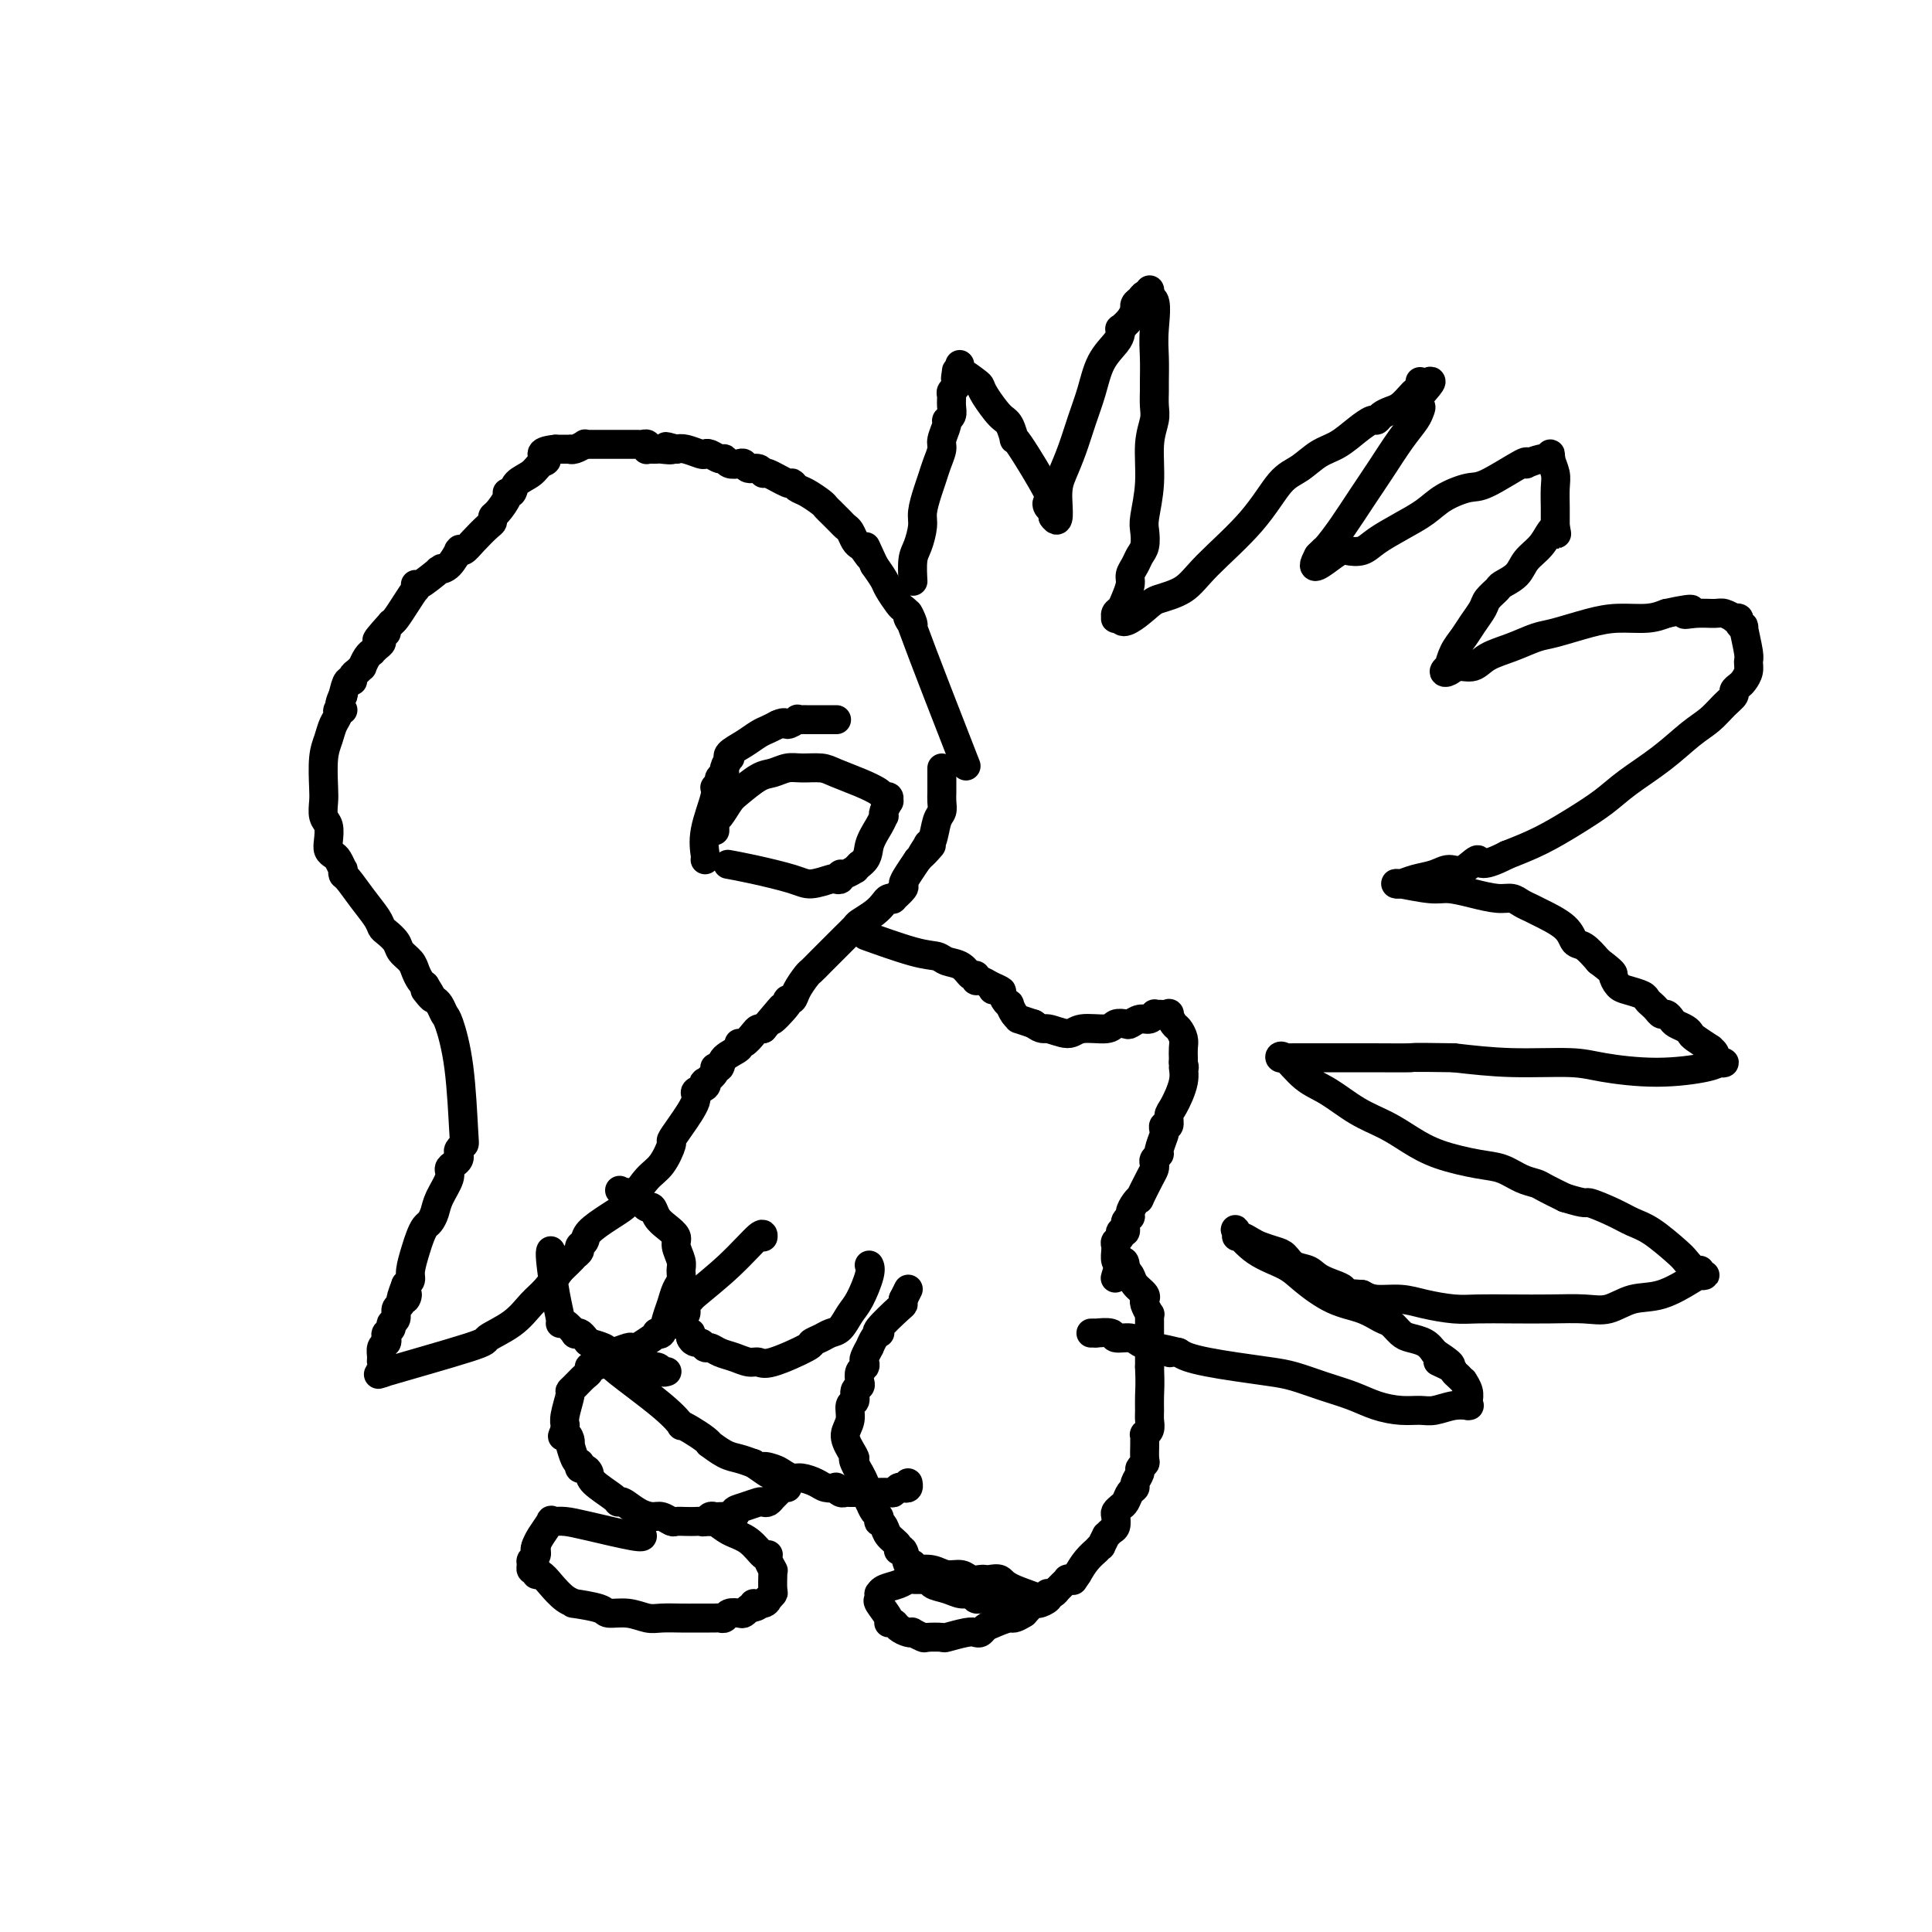 <svg viewBox='0 0 400 400' version='1.1' xmlns='http://www.w3.org/2000/svg' xmlns:xlink='http://www.w3.org/1999/xlink'><g fill='none' stroke='#000000' stroke-width='6' stroke-linecap='round' stroke-linejoin='round'><path d='M199,156c0.082,0.210 0.164,0.419 0,0c-0.164,-0.419 -0.574,-1.468 0,0c0.574,1.468 2.130,5.452 0,0c-2.130,-5.452 -7.947,-20.340 -10,-26c-2.053,-5.660 -0.342,-2.092 0,-1c0.342,1.092 -0.686,-0.292 -1,-1c-0.314,-0.708 0.085,-0.741 0,-1c-0.085,-0.259 -0.655,-0.743 -1,-1c-0.345,-0.257 -0.463,-0.285 -1,-1c-0.537,-0.715 -1.491,-2.116 -2,-3c-0.509,-0.884 -0.574,-1.253 -1,-2c-0.426,-0.747 -1.213,-1.874 -2,-3'/><path d='M181,117c-2.963,-6.440 -1.371,-3.039 -1,-2c0.371,1.039 -0.478,-0.285 -1,-1c-0.522,-0.715 -0.717,-0.821 -1,-1c-0.283,-0.179 -0.653,-0.429 -1,-1c-0.347,-0.571 -0.670,-1.462 -1,-2c-0.330,-0.538 -0.666,-0.722 -1,-1c-0.334,-0.278 -0.665,-0.651 -1,-1c-0.335,-0.349 -0.674,-0.675 -1,-1c-0.326,-0.325 -0.640,-0.650 -1,-1c-0.360,-0.350 -0.766,-0.725 -1,-1c-0.234,-0.275 -0.297,-0.450 -1,-1c-0.703,-0.550 -2.045,-1.476 -3,-2c-0.955,-0.524 -1.523,-0.647 -2,-1c-0.477,-0.353 -0.862,-0.936 -1,-1c-0.138,-0.064 -0.030,0.390 -1,0c-0.970,-0.390 -3.020,-1.625 -4,-2c-0.980,-0.375 -0.892,0.109 -1,0c-0.108,-0.109 -0.414,-0.813 -1,-1c-0.586,-0.187 -1.453,0.142 -2,0c-0.547,-0.142 -0.776,-0.755 -1,-1c-0.224,-0.245 -0.445,-0.122 -1,0c-0.555,0.122 -1.445,0.243 -2,0c-0.555,-0.243 -0.777,-0.849 -1,-1c-0.223,-0.151 -0.448,0.152 -1,0c-0.552,-0.152 -1.433,-0.759 -2,-1c-0.567,-0.241 -0.822,-0.116 -1,0c-0.178,0.116 -0.279,0.224 -1,0c-0.721,-0.224 -2.063,-0.778 -3,-1c-0.937,-0.222 -1.468,-0.111 -2,0'/><path d='M140,93c-3.830,-1.083 -1.403,-0.290 -1,0c0.403,0.290 -1.216,0.077 -2,0c-0.784,-0.077 -0.732,-0.020 -1,0c-0.268,0.020 -0.856,0.002 -1,0c-0.144,-0.002 0.154,0.014 0,0c-0.154,-0.014 -0.762,-0.056 -1,0c-0.238,0.056 -0.108,0.211 0,0c0.108,-0.211 0.194,-0.789 0,-1c-0.194,-0.211 -0.669,-0.057 -1,0c-0.331,0.057 -0.517,0.015 -1,0c-0.483,-0.015 -1.263,-0.004 -2,0c-0.737,0.004 -1.429,0.001 -2,0c-0.571,-0.001 -1.019,-0.000 -1,0c0.019,0.000 0.504,-0.001 0,0c-0.504,0.001 -1.998,0.004 -3,0c-1.002,-0.004 -1.513,-0.015 -2,0c-0.487,0.015 -0.952,0.057 -1,0c-0.048,-0.057 0.320,-0.211 0,0c-0.320,0.211 -1.329,0.789 -2,1c-0.671,0.211 -1.003,0.057 -1,0c0.003,-0.057 0.341,-0.015 0,0c-0.341,0.015 -1.359,0.004 -2,0c-0.641,-0.004 -0.903,-0.001 -1,0c-0.097,0.001 -0.028,0.000 0,0c0.028,-0.000 0.014,-0.000 0,0'/><path d='M115,93c-4.280,0.418 -2.480,1.465 -2,2c0.480,0.535 -0.359,0.560 -1,1c-0.641,0.440 -1.084,1.296 -2,2c-0.916,0.704 -2.304,1.257 -3,2c-0.696,0.743 -0.698,1.676 -1,2c-0.302,0.324 -0.904,0.038 -1,0c-0.096,-0.038 0.313,0.173 0,1c-0.313,0.827 -1.347,2.269 -2,3c-0.653,0.731 -0.924,0.750 -1,1c-0.076,0.250 0.043,0.732 0,1c-0.043,0.268 -0.246,0.321 -1,1c-0.754,0.679 -2.057,1.983 -3,3c-0.943,1.017 -1.526,1.747 -2,2c-0.474,0.253 -0.838,0.029 -1,0c-0.162,-0.029 -0.121,0.137 0,0c0.121,-0.137 0.323,-0.576 0,0c-0.323,0.576 -1.173,2.166 -2,3c-0.827,0.834 -1.633,0.912 -2,1c-0.367,0.088 -0.295,0.186 0,0c0.295,-0.186 0.813,-0.655 0,0c-0.813,0.655 -2.956,2.433 -4,3c-1.044,0.567 -0.990,-0.076 -1,0c-0.010,0.076 -0.083,0.871 0,1c0.083,0.129 0.321,-0.409 0,0c-0.321,0.409 -1.202,1.764 -2,3c-0.798,1.236 -1.514,2.353 -2,3c-0.486,0.647 -0.743,0.823 -1,1'/><path d='M81,129c-5.422,5.975 -1.979,2.911 -1,2c0.979,-0.911 -0.508,0.330 -1,1c-0.492,0.670 0.009,0.770 0,1c-0.009,0.230 -0.528,0.591 -1,1c-0.472,0.409 -0.896,0.865 -1,1c-0.104,0.135 0.113,-0.052 0,0c-0.113,0.052 -0.556,0.342 -1,1c-0.444,0.658 -0.889,1.683 -1,2c-0.111,0.317 0.111,-0.075 0,0c-0.111,0.075 -0.555,0.617 -1,1c-0.445,0.383 -0.893,0.608 -1,1c-0.107,0.392 0.125,0.952 0,1c-0.125,0.048 -0.607,-0.415 -1,0c-0.393,0.415 -0.696,1.707 -1,3'/><path d='M71,144c-1.483,3.010 -0.190,3.036 0,3c0.190,-0.036 -0.723,-0.133 -1,0c-0.277,0.133 0.083,0.497 0,1c-0.083,0.503 -0.611,1.145 -1,2c-0.389,0.855 -0.641,1.924 -1,3c-0.359,1.076 -0.824,2.160 -1,4c-0.176,1.840 -0.061,4.436 0,6c0.061,1.564 0.068,2.096 0,3c-0.068,0.904 -0.211,2.179 0,3c0.211,0.821 0.777,1.188 1,2c0.223,0.812 0.102,2.068 0,3c-0.102,0.932 -0.185,1.541 0,2c0.185,0.459 0.638,0.768 1,1c0.362,0.232 0.634,0.389 1,1c0.366,0.611 0.824,1.678 1,2c0.176,0.322 0.068,-0.100 0,0c-0.068,0.100 -0.096,0.724 0,1c0.096,0.276 0.315,0.206 1,1c0.685,0.794 1.837,2.453 3,4c1.163,1.547 2.338,2.981 3,4c0.662,1.019 0.811,1.624 1,2c0.189,0.376 0.418,0.523 1,1c0.582,0.477 1.518,1.283 2,2c0.482,0.717 0.510,1.344 1,2c0.490,0.656 1.441,1.341 2,2c0.559,0.659 0.728,1.293 1,2c0.272,0.707 0.649,1.488 1,2c0.351,0.512 0.675,0.756 1,1'/><path d='M88,204c3.046,4.821 0.662,1.873 0,1c-0.662,-0.873 0.399,0.328 1,1c0.601,0.672 0.742,0.814 1,1c0.258,0.186 0.633,0.414 1,1c0.367,0.586 0.726,1.529 1,2c0.274,0.471 0.462,0.469 1,2c0.538,1.531 1.426,4.595 2,9c0.574,4.405 0.834,10.150 1,13c0.166,2.850 0.238,2.805 0,3c-0.238,0.195 -0.786,0.629 -1,1c-0.214,0.371 -0.094,0.678 0,1c0.094,0.322 0.162,0.659 0,1c-0.162,0.341 -0.554,0.685 -1,1c-0.446,0.315 -0.946,0.599 -1,1c-0.054,0.401 0.336,0.919 0,2c-0.336,1.081 -1.400,2.726 -2,4c-0.600,1.274 -0.738,2.177 -1,3c-0.262,0.823 -0.649,1.565 -1,2c-0.351,0.435 -0.668,0.565 -1,1c-0.332,0.435 -0.680,1.177 -1,2c-0.320,0.823 -0.612,1.726 -1,3c-0.388,1.274 -0.874,2.920 -1,4c-0.126,1.080 0.107,1.594 0,2c-0.107,0.406 -0.553,0.703 -1,1'/><path d='M84,266c-1.874,4.875 -0.559,2.562 0,2c0.559,-0.562 0.361,0.627 0,1c-0.361,0.373 -0.885,-0.069 -1,0c-0.115,0.069 0.181,0.648 0,1c-0.181,0.352 -0.837,0.475 -1,1c-0.163,0.525 0.166,1.450 0,2c-0.166,0.550 -0.828,0.725 -1,1c-0.172,0.275 0.146,0.650 0,1c-0.146,0.350 -0.757,0.675 -1,1c-0.243,0.325 -0.118,0.650 0,1c0.118,0.350 0.230,0.724 0,1c-0.230,0.276 -0.803,0.455 -1,1c-0.197,0.545 -0.016,1.457 0,2c0.016,0.543 -0.131,0.716 0,1c0.131,0.284 0.539,0.677 1,1c0.461,0.323 0.976,0.576 0,1c-0.976,0.424 -3.444,1.019 0,0c3.444,-1.019 12.798,-3.650 17,-5c4.202,-1.350 3.250,-1.417 4,-2c0.750,-0.583 3.201,-1.682 5,-3c1.799,-1.318 2.946,-2.855 4,-4c1.054,-1.145 2.015,-1.899 3,-3c0.985,-1.101 1.992,-2.551 3,-4'/><path d='M116,263c2.935,-2.798 2.773,-2.793 3,-3c0.227,-0.207 0.844,-0.625 1,-1c0.156,-0.375 -0.148,-0.706 0,-1c0.148,-0.294 0.747,-0.552 1,-1c0.253,-0.448 0.158,-1.087 1,-2c0.842,-0.913 2.619,-2.101 4,-3c1.381,-0.899 2.365,-1.508 3,-2c0.635,-0.492 0.922,-0.868 1,-1c0.078,-0.132 -0.052,-0.022 0,0c0.052,0.022 0.286,-0.045 1,-1c0.714,-0.955 1.909,-2.799 3,-4c1.091,-1.201 2.080,-1.761 3,-3c0.920,-1.239 1.772,-3.158 2,-4c0.228,-0.842 -0.166,-0.606 0,-1c0.166,-0.394 0.893,-1.416 2,-3c1.107,-1.584 2.596,-3.729 3,-5c0.404,-1.271 -0.276,-1.667 0,-2c0.276,-0.333 1.509,-0.601 2,-1c0.491,-0.399 0.240,-0.928 0,-1c-0.240,-0.072 -0.470,0.315 0,0c0.470,-0.315 1.640,-1.331 2,-2c0.360,-0.669 -0.090,-0.993 0,-1c0.090,-0.007 0.720,0.301 1,0c0.280,-0.301 0.211,-1.212 1,-2c0.789,-0.788 2.435,-1.455 3,-2c0.565,-0.545 0.049,-0.969 0,-1c-0.049,-0.031 0.368,0.332 1,0c0.632,-0.332 1.478,-1.359 2,-2c0.522,-0.641 0.721,-0.898 1,-1c0.279,-0.102 0.640,-0.051 1,0'/><path d='M158,213c6.765,-8.024 2.676,-3.083 2,-2c-0.676,1.083 2.060,-1.692 3,-3c0.940,-1.308 0.083,-1.148 0,-1c-0.083,0.148 0.610,0.284 1,0c0.390,-0.284 0.479,-0.986 1,-2c0.521,-1.014 1.474,-2.338 2,-3c0.526,-0.662 0.624,-0.660 1,-1c0.376,-0.340 1.031,-1.021 2,-2c0.969,-0.979 2.253,-2.255 3,-3c0.747,-0.745 0.958,-0.958 1,-1c0.042,-0.042 -0.084,0.088 0,0c0.084,-0.088 0.380,-0.394 1,-1c0.620,-0.606 1.566,-1.511 2,-2c0.434,-0.489 0.355,-0.562 1,-1c0.645,-0.438 2.013,-1.240 3,-2c0.987,-0.760 1.593,-1.479 2,-2c0.407,-0.521 0.616,-0.846 1,-1c0.384,-0.154 0.942,-0.137 1,0c0.058,0.137 -0.385,0.396 0,0c0.385,-0.396 1.598,-1.446 2,-2c0.402,-0.554 -0.007,-0.611 0,-1c0.007,-0.389 0.431,-1.111 1,-2c0.569,-0.889 1.285,-1.944 2,-3'/><path d='M190,178c5.113,-5.519 1.895,-1.818 1,-1c-0.895,0.818 0.535,-1.247 1,-2c0.465,-0.753 -0.033,-0.194 0,0c0.033,0.194 0.597,0.022 1,-1c0.403,-1.022 0.644,-2.893 1,-4c0.356,-1.107 0.827,-1.448 1,-2c0.173,-0.552 0.046,-1.315 0,-2c-0.046,-0.685 -0.012,-1.293 0,-2c0.012,-0.707 0.003,-1.514 0,-2c-0.003,-0.486 -0.001,-0.652 0,-1c0.001,-0.348 0.000,-0.877 0,-1c-0.000,-0.123 -0.000,0.159 0,0c0.000,-0.159 0.000,-0.760 0,-1c-0.000,-0.240 -0.000,-0.120 0,0'/><path d='M146,178c-0.000,0.000 -0.000,0.000 0,0c0.000,-0.000 0.000,-0.000 0,0c-0.000,0.000 -0.000,0.000 0,0c0.000,-0.000 0.000,-0.000 0,0c-0.000,0.000 -0.000,0.000 0,0c0.000,-0.000 0.000,-0.000 0,0c-0.000,0.000 -0.000,0.000 0,0c0.000,-0.000 0.000,-0.000 0,0c-0.000,0.000 -0.000,0.000 0,0c0.000,-0.000 0.001,-0.001 0,0c-0.001,0.001 -0.002,0.002 0,0c0.002,-0.002 0.008,-0.007 0,0c-0.008,0.007 -0.031,0.026 0,0c0.031,-0.026 0.117,-0.098 0,-1c-0.117,-0.902 -0.438,-2.633 0,-5c0.438,-2.367 1.634,-5.369 2,-7c0.366,-1.631 -0.099,-1.890 0,-2c0.099,-0.110 0.763,-0.071 1,0c0.237,0.071 0.049,0.175 0,0c-0.049,-0.175 0.043,-0.629 0,-1c-0.043,-0.371 -0.221,-0.659 0,-1c0.221,-0.341 0.842,-0.735 1,-1c0.158,-0.265 -0.145,-0.403 0,-1c0.145,-0.597 0.738,-1.655 1,-2c0.262,-0.345 0.191,0.024 0,0c-0.191,-0.024 -0.504,-0.440 0,-1c0.504,-0.560 1.826,-1.263 3,-2c1.174,-0.737 2.201,-1.506 3,-2c0.799,-0.494 1.371,-0.713 2,-1c0.629,-0.287 1.314,-0.644 2,-1'/><path d='M161,150c1.875,-0.868 1.563,-0.036 2,0c0.437,0.036 1.623,-0.722 2,-1c0.377,-0.278 -0.054,-0.074 0,0c0.054,0.074 0.592,0.020 1,0c0.408,-0.020 0.685,-0.005 1,0c0.315,0.005 0.666,0.001 1,0c0.334,-0.001 0.650,-0.000 1,0c0.350,0.000 0.733,0.000 1,0c0.267,-0.000 0.418,-0.000 1,0c0.582,0.000 1.595,0.000 2,0c0.405,-0.000 0.203,-0.000 0,0'/><path d='M151,179c0.000,0.000 0.000,0.000 0,0c-0.000,-0.000 -0.000,-0.000 0,0c0.000,0.000 0.000,0.000 0,0c-0.000,-0.000 -0.000,-0.000 0,0c0.000,0.000 0.000,0.000 0,0c-0.000,-0.000 -0.000,-0.000 0,0c0.000,0.000 0.001,0.000 0,0c-0.001,-0.000 -0.003,-0.001 0,0c0.003,0.001 0.012,0.002 0,0c-0.012,-0.002 -0.047,-0.008 0,0c0.047,0.008 0.174,0.031 0,0c-0.174,-0.031 -0.649,-0.117 0,0c0.649,0.117 2.422,0.438 5,1c2.578,0.562 5.963,1.367 8,2c2.037,0.633 2.727,1.094 4,1c1.273,-0.094 3.127,-0.742 4,-1c0.873,-0.258 0.763,-0.126 1,0c0.237,0.126 0.819,0.245 1,0c0.181,-0.245 -0.040,-0.853 0,-1c0.040,-0.147 0.341,0.167 1,0c0.659,-0.167 1.678,-0.814 2,-1c0.322,-0.186 -0.051,0.090 0,0c0.051,-0.090 0.525,-0.545 1,-1'/><path d='M178,179c1.895,-1.315 1.631,-2.603 2,-4c0.369,-1.397 1.371,-2.904 2,-4c0.629,-1.096 0.886,-1.781 1,-2c0.114,-0.219 0.084,0.028 0,0c-0.084,-0.028 -0.222,-0.333 0,-1c0.222,-0.667 0.805,-1.698 1,-2c0.195,-0.302 0.003,0.123 0,0c-0.003,-0.123 0.182,-0.796 0,-1c-0.182,-0.204 -0.732,0.061 -1,0c-0.268,-0.061 -0.252,-0.447 -1,-1c-0.748,-0.553 -2.258,-1.274 -4,-2c-1.742,-0.726 -3.716,-1.459 -5,-2c-1.284,-0.541 -1.879,-0.890 -3,-1c-1.121,-0.110 -2.769,0.019 -4,0c-1.231,-0.019 -2.045,-0.186 -3,0c-0.955,0.186 -2.052,0.726 -3,1c-0.948,0.274 -1.746,0.283 -3,1c-1.254,0.717 -2.963,2.144 -4,3c-1.037,0.856 -1.402,1.143 -2,2c-0.598,0.857 -1.428,2.286 -2,3c-0.572,0.714 -0.885,0.713 -1,1c-0.115,0.287 -0.031,0.860 0,1c0.031,0.140 0.008,-0.155 0,0c-0.008,0.155 -0.002,0.758 0,1c0.002,0.242 0.001,0.121 0,0'/><path d='M114,259c-0.000,0.000 -0.000,0.000 0,0c0.000,-0.000 0.000,-0.000 0,0c-0.000,0.000 -0.000,0.000 0,0c0.000,-0.000 0.000,-0.000 0,0c-0.000,0.000 -0.000,0.000 0,0c0.000,-0.000 0.000,-0.000 0,0c-0.000,0.000 -0.000,0.000 0,0c0.000,-0.000 0.000,-0.001 0,0c-0.000,0.001 -0.001,0.002 0,0c0.001,-0.002 0.003,-0.007 0,0c-0.003,0.007 -0.011,0.026 0,0c0.011,-0.026 0.041,-0.097 0,0c-0.041,0.097 -0.153,0.364 0,2c0.153,1.636 0.571,4.642 1,7c0.429,2.358 0.871,4.068 1,5c0.129,0.932 -0.053,1.086 0,1c0.053,-0.086 0.343,-0.413 1,0c0.657,0.413 1.681,1.564 2,2c0.319,0.436 -0.068,0.156 0,0c0.068,-0.156 0.591,-0.187 1,0c0.409,0.187 0.705,0.594 1,1'/><path d='M121,277c0.834,0.801 0.421,0.804 1,1c0.579,0.196 2.152,0.585 3,1c0.848,0.415 0.972,0.858 1,1c0.028,0.142 -0.041,-0.015 0,0c0.041,0.015 0.190,0.202 1,0c0.810,-0.202 2.280,-0.793 3,-1c0.720,-0.207 0.691,-0.031 1,0c0.309,0.031 0.958,-0.083 1,0c0.042,0.083 -0.522,0.364 0,0c0.522,-0.364 2.129,-1.375 3,-2c0.871,-0.625 1.007,-0.866 1,-1c-0.007,-0.134 -0.157,-0.161 0,0c0.157,0.161 0.620,0.510 1,0c0.380,-0.510 0.676,-1.880 1,-3c0.324,-1.120 0.676,-1.990 1,-3c0.324,-1.010 0.618,-2.161 1,-3c0.382,-0.839 0.850,-1.365 1,-2c0.150,-0.635 -0.018,-1.377 0,-2c0.018,-0.623 0.222,-1.125 0,-2c-0.222,-0.875 -0.872,-2.123 -1,-3c-0.128,-0.877 0.264,-1.383 0,-2c-0.264,-0.617 -1.184,-1.345 -2,-2c-0.816,-0.655 -1.528,-1.237 -2,-2c-0.472,-0.763 -0.704,-1.706 -1,-2c-0.296,-0.294 -0.657,0.061 -1,0c-0.343,-0.061 -0.669,-0.538 -1,-1c-0.331,-0.462 -0.666,-0.907 -1,-1c-0.334,-0.093 -0.667,0.167 -1,0c-0.333,-0.167 -0.667,-0.762 -1,-1c-0.333,-0.238 -0.667,-0.119 -1,0'/><path d='M129,247c-1.400,-1.089 -0.400,-0.311 0,0c0.400,0.311 0.200,0.156 0,0'/><path d='M158,256c0.000,-0.000 0.000,-0.000 0,0c-0.000,0.000 -0.000,0.000 0,0c0.000,-0.000 0.000,-0.000 0,0c-0.000,0.000 -0.000,0.000 0,0c0.000,-0.000 0.000,-0.000 0,0c-0.000,0.000 -0.000,0.000 0,0c0.000,-0.000 0.000,-0.000 0,0c-0.000,0.000 -0.000,0.001 0,0c0.000,-0.001 0.000,-0.005 0,0c-0.000,0.005 -0.002,0.018 0,0c0.002,-0.018 0.007,-0.068 0,0c-0.007,0.068 -0.025,0.252 0,0c0.025,-0.252 0.094,-0.941 -1,0c-1.094,0.941 -3.350,3.513 -6,6c-2.650,2.487 -5.695,4.889 -7,6c-1.305,1.111 -0.869,0.931 -1,1c-0.131,0.069 -0.830,0.387 -1,1c-0.170,0.613 0.189,1.523 0,2c-0.189,0.477 -0.926,0.523 -1,1c-0.074,0.477 0.516,1.386 1,2c0.484,0.614 0.861,0.935 1,1c0.139,0.065 0.040,-0.124 0,0c-0.040,0.124 -0.020,0.562 0,1'/><path d='M143,277c0.557,1.245 1.450,0.858 2,1c0.550,0.142 0.756,0.813 1,1c0.244,0.187 0.527,-0.108 1,0c0.473,0.108 1.136,0.620 2,1c0.864,0.380 1.928,0.627 3,1c1.072,0.373 2.152,0.871 3,1c0.848,0.129 1.463,-0.112 2,0c0.537,0.112 0.997,0.577 3,0c2.003,-0.577 5.548,-2.194 7,-3c1.452,-0.806 0.812,-0.800 1,-1c0.188,-0.200 1.205,-0.607 2,-1c0.795,-0.393 1.369,-0.774 2,-1c0.631,-0.226 1.318,-0.299 2,-1c0.682,-0.701 1.360,-2.030 2,-3c0.640,-0.970 1.243,-1.580 2,-3c0.757,-1.420 1.667,-3.649 2,-5c0.333,-1.351 0.090,-1.825 0,-2c-0.090,-0.175 -0.026,-0.050 0,0c0.026,0.050 0.013,0.025 0,0'/><path d='M180,194c0.000,0.000 0.000,0.000 0,0c-0.000,-0.000 -0.000,-0.000 0,0c0.000,0.000 0.000,0.000 0,0c-0.000,-0.000 -0.000,-0.000 0,0c0.000,0.000 0.000,0.000 0,0c-0.000,-0.000 -0.001,-0.000 0,0c0.001,0.000 0.002,0.001 0,0c-0.002,-0.001 -0.008,-0.003 0,0c0.008,0.003 0.032,0.011 0,0c-0.032,-0.011 -0.118,-0.042 0,0c0.118,0.042 0.439,0.158 0,0c-0.439,-0.158 -1.639,-0.591 0,0c1.639,0.591 6.116,2.204 9,3c2.884,0.796 4.174,0.773 5,1c0.826,0.227 1.188,0.702 2,1c0.812,0.298 2.074,0.419 3,1c0.926,0.581 1.515,1.624 2,2c0.485,0.376 0.864,0.086 1,0c0.136,-0.086 0.028,0.032 0,0c-0.028,-0.032 0.023,-0.215 0,0c-0.023,0.215 -0.122,0.827 0,1c0.122,0.173 0.463,-0.093 1,0c0.537,0.093 1.268,0.547 2,1'/><path d='M205,204c4.107,1.766 1.875,1.181 1,1c-0.875,-0.181 -0.393,0.041 0,0c0.393,-0.041 0.696,-0.344 1,0c0.304,0.344 0.608,1.336 1,2c0.392,0.664 0.873,1.000 1,1c0.127,-0.000 -0.101,-0.337 0,0c0.101,0.337 0.532,1.348 1,2c0.468,0.652 0.972,0.945 1,1c0.028,0.055 -0.421,-0.127 0,0c0.421,0.127 1.710,0.564 3,1'/><path d='M214,212c1.858,1.386 2.002,0.851 3,1c0.998,0.149 2.849,0.982 4,1c1.151,0.018 1.603,-0.779 3,-1c1.397,-0.221 3.739,0.133 5,0c1.261,-0.133 1.441,-0.753 2,-1c0.559,-0.247 1.499,-0.123 2,0c0.501,0.123 0.565,0.243 1,0c0.435,-0.243 1.243,-0.850 2,-1c0.757,-0.150 1.465,0.156 2,0c0.535,-0.156 0.899,-0.776 1,-1c0.101,-0.224 -0.061,-0.053 0,0c0.061,0.053 0.345,-0.012 1,0c0.655,0.012 1.682,0.100 2,0c0.318,-0.100 -0.072,-0.389 0,0c0.072,0.389 0.608,1.456 1,2c0.392,0.544 0.641,0.566 1,1c0.359,0.434 0.828,1.281 1,2c0.172,0.719 0.046,1.309 0,2c-0.046,0.691 -0.013,1.483 0,2c0.013,0.517 0.007,0.758 0,1'/><path d='M245,220c0.436,1.666 0.027,0.833 0,1c-0.027,0.167 0.329,1.336 0,3c-0.329,1.664 -1.342,3.822 -2,5c-0.658,1.178 -0.960,1.374 -1,2c-0.040,0.626 0.181,1.681 0,2c-0.181,0.319 -0.766,-0.097 -1,0c-0.234,0.097 -0.119,0.709 0,1c0.119,0.291 0.242,0.263 0,1c-0.242,0.737 -0.849,2.239 -1,3c-0.151,0.761 0.154,0.782 0,1c-0.154,0.218 -0.767,0.634 -1,1c-0.233,0.366 -0.086,0.682 0,1c0.086,0.318 0.111,0.637 0,1c-0.111,0.363 -0.360,0.769 -1,2c-0.640,1.231 -1.673,3.286 -2,4c-0.327,0.714 0.052,0.088 0,0c-0.052,-0.088 -0.535,0.362 -1,1c-0.465,0.638 -0.913,1.462 -1,2c-0.087,0.538 0.188,0.788 0,1c-0.188,0.212 -0.839,0.386 -1,1c-0.161,0.614 0.167,1.670 0,2c-0.167,0.330 -0.829,-0.065 -1,0c-0.171,0.065 0.151,0.590 0,1c-0.151,0.410 -0.773,0.706 -1,1c-0.227,0.294 -0.058,0.587 0,1c0.058,0.413 0.005,0.946 0,1c-0.005,0.054 0.037,-0.370 0,0c-0.037,0.370 -0.153,1.534 0,2c0.153,0.466 0.577,0.233 1,0'/><path d='M232,261c-2.071,6.586 -0.748,2.552 0,1c0.748,-1.552 0.920,-0.620 1,0c0.080,0.620 0.067,0.929 0,1c-0.067,0.071 -0.190,-0.096 0,0c0.190,0.096 0.692,0.456 1,1c0.308,0.544 0.421,1.272 1,2c0.579,0.728 1.623,1.457 2,2c0.377,0.543 0.087,0.901 0,1c-0.087,0.099 0.029,-0.062 0,0c-0.029,0.062 -0.204,0.345 0,1c0.204,0.655 0.787,1.681 1,2c0.213,0.319 0.057,-0.069 0,0c-0.057,0.069 -0.015,0.595 0,1c0.015,0.405 0.004,0.687 0,1c-0.004,0.313 -0.001,0.656 0,1c0.001,0.344 0.000,0.690 0,1c-0.000,0.310 -0.000,0.583 0,1c0.000,0.417 0.000,0.976 0,2c-0.000,1.024 -0.000,2.512 0,4'/><path d='M238,283c0.154,3.522 0.037,4.829 0,6c-0.037,1.171 0.004,2.208 0,3c-0.004,0.792 -0.054,1.340 0,2c0.054,0.660 0.211,1.432 0,2c-0.211,0.568 -0.789,0.933 -1,1c-0.211,0.067 -0.056,-0.165 0,0c0.056,0.165 0.011,0.727 0,1c-0.011,0.273 0.012,0.257 0,1c-0.012,0.743 -0.060,2.244 0,3c0.060,0.756 0.227,0.766 0,1c-0.227,0.234 -0.848,0.692 -1,1c-0.152,0.308 0.167,0.468 0,1c-0.167,0.532 -0.818,1.438 -1,2c-0.182,0.562 0.105,0.781 0,1c-0.105,0.219 -0.603,0.439 -1,1c-0.397,0.561 -0.694,1.464 -1,2c-0.306,0.536 -0.621,0.707 -1,1c-0.379,0.293 -0.824,0.710 -1,1c-0.176,0.290 -0.085,0.454 0,1c0.085,0.546 0.162,1.475 0,2c-0.162,0.525 -0.564,0.648 -1,1c-0.436,0.352 -0.905,0.935 -1,1c-0.095,0.065 0.184,-0.389 0,0c-0.184,0.389 -0.832,1.619 -1,2c-0.168,0.381 0.145,-0.089 0,0c-0.145,0.089 -0.749,0.737 -1,1c-0.251,0.263 -0.150,0.143 0,0c0.150,-0.143 0.348,-0.308 0,0c-0.348,0.308 -1.242,1.088 -2,2c-0.758,0.912 -1.379,1.956 -2,3'/><path d='M223,326c-1.813,2.725 -0.345,0.537 0,0c0.345,-0.537 -0.433,0.578 -1,1c-0.567,0.422 -0.922,0.150 -1,0c-0.078,-0.150 0.120,-0.180 0,0c-0.120,0.180 -0.558,0.570 -1,1c-0.442,0.430 -0.890,0.899 -1,1c-0.110,0.101 0.116,-0.166 0,0c-0.116,0.166 -0.574,0.767 -1,1c-0.426,0.233 -0.820,0.100 -1,0c-0.180,-0.100 -0.145,-0.165 0,0c0.145,0.165 0.400,0.560 0,1c-0.400,0.440 -1.454,0.926 -2,1c-0.546,0.074 -0.585,-0.265 -1,0c-0.415,0.265 -1.208,1.132 -2,2'/><path d='M212,334c-2.228,1.415 -2.299,0.954 -3,1c-0.701,0.046 -2.034,0.600 -3,1c-0.966,0.400 -1.566,0.647 -2,1c-0.434,0.353 -0.702,0.813 -1,1c-0.298,0.187 -0.627,0.102 -1,0c-0.373,-0.102 -0.792,-0.223 -2,0c-1.208,0.223 -3.207,0.788 -4,1c-0.793,0.212 -0.380,0.071 -1,0c-0.620,-0.071 -2.273,-0.071 -3,0c-0.727,0.071 -0.527,0.212 -1,0c-0.473,-0.212 -1.618,-0.779 -2,-1c-0.382,-0.221 -0.002,-0.098 0,0c0.002,0.098 -0.376,0.169 -1,0c-0.624,-0.169 -1.495,-0.578 -2,-1c-0.505,-0.422 -0.643,-0.858 -1,-1c-0.357,-0.142 -0.933,0.011 -1,0c-0.067,-0.011 0.374,-0.184 0,-1c-0.374,-0.816 -1.563,-2.274 -2,-3c-0.437,-0.726 -0.122,-0.719 0,-1c0.122,-0.281 0.050,-0.850 0,-1c-0.050,-0.150 -0.078,0.117 0,0c0.078,-0.117 0.261,-0.620 1,-1c0.739,-0.380 2.033,-0.638 3,-1c0.967,-0.362 1.606,-0.828 2,-1c0.394,-0.172 0.541,-0.049 1,0c0.459,0.049 1.229,0.025 2,0'/><path d='M191,327c1.550,-0.126 1.423,0.558 2,1c0.577,0.442 1.856,0.640 3,1c1.144,0.360 2.151,0.881 3,1c0.849,0.119 1.540,-0.165 2,0c0.460,0.165 0.689,0.780 1,1c0.311,0.220 0.704,0.045 1,0c0.296,-0.045 0.495,0.041 1,0c0.505,-0.041 1.314,-0.207 2,0c0.686,0.207 1.248,0.789 2,1c0.752,0.211 1.694,0.053 2,0c0.306,-0.053 -0.024,-0.000 0,0c0.024,0.000 0.403,-0.053 1,0c0.597,0.053 1.411,0.210 2,0c0.589,-0.210 0.952,-0.788 1,-1c0.048,-0.212 -0.218,-0.057 0,0c0.218,0.057 0.919,0.016 1,0c0.081,-0.016 -0.460,-0.008 -1,0'/><path d='M214,331c2.805,0.287 -1.681,-0.995 -4,-2c-2.319,-1.005 -2.470,-1.732 -3,-2c-0.530,-0.268 -1.440,-0.076 -2,0c-0.560,0.076 -0.772,0.035 -1,0c-0.228,-0.035 -0.472,-0.066 -1,0c-0.528,0.066 -1.340,0.228 -2,0c-0.660,-0.228 -1.167,-0.845 -2,-1c-0.833,-0.155 -1.993,0.151 -3,0c-1.007,-0.151 -1.863,-0.759 -3,-1c-1.137,-0.241 -2.557,-0.114 -3,0c-0.443,0.114 0.089,0.215 0,0c-0.089,-0.215 -0.799,-0.747 -1,-1c-0.201,-0.253 0.106,-0.228 0,0c-0.106,0.228 -0.624,0.658 -1,0c-0.376,-0.658 -0.611,-2.403 -1,-3c-0.389,-0.597 -0.931,-0.045 -1,0c-0.069,0.045 0.335,-0.418 0,-1c-0.335,-0.582 -1.410,-1.284 -2,-2c-0.590,-0.716 -0.697,-1.448 -1,-2c-0.303,-0.552 -0.803,-0.926 -1,-1c-0.197,-0.074 -0.091,0.152 0,0c0.091,-0.152 0.168,-0.681 0,-1c-0.168,-0.319 -0.580,-0.426 -1,-1c-0.420,-0.574 -0.848,-1.613 -1,-2c-0.152,-0.387 -0.030,-0.120 0,0c0.030,0.120 -0.033,0.094 0,0c0.033,-0.094 0.163,-0.256 0,-1c-0.163,-0.744 -0.618,-2.070 -1,-3c-0.382,-0.930 -0.691,-1.465 -1,-2'/><path d='M178,305c-2.043,-3.691 -1.151,-2.919 -1,-3c0.151,-0.081 -0.439,-1.015 -1,-2c-0.561,-0.985 -1.094,-2.022 -1,-3c0.094,-0.978 0.813,-1.897 1,-3c0.187,-1.103 -0.160,-2.388 0,-3c0.160,-0.612 0.826,-0.549 1,-1c0.174,-0.451 -0.146,-1.416 0,-2c0.146,-0.584 0.757,-0.787 1,-1c0.243,-0.213 0.117,-0.437 0,-1c-0.117,-0.563 -0.223,-1.465 0,-2c0.223,-0.535 0.777,-0.702 1,-1c0.223,-0.298 0.115,-0.727 0,-1c-0.115,-0.273 -0.238,-0.388 0,-1c0.238,-0.612 0.835,-1.719 1,-2c0.165,-0.281 -0.103,0.265 0,0c0.103,-0.265 0.578,-1.339 1,-2c0.422,-0.661 0.793,-0.908 1,-1c0.207,-0.092 0.252,-0.027 0,0c-0.252,0.027 -0.799,0.018 0,-1c0.799,-1.018 2.946,-3.043 4,-4c1.054,-0.957 1.015,-0.845 1,-1c-0.015,-0.155 -0.008,-0.578 0,-1'/><path d='M187,269c1.833,-3.667 0.917,-1.833 0,0'/><path d='M126,282c-0.000,0.000 -0.000,0.000 0,0c0.000,-0.000 0.000,-0.000 0,0c-0.000,0.000 -0.000,0.000 0,0c0.000,-0.000 0.000,-0.000 0,0c-0.000,0.000 -0.000,0.000 0,0c0.000,-0.000 0.000,-0.000 0,0c-0.000,0.000 -0.000,0.000 0,0c0.000,-0.000 0.000,-0.000 0,0c-0.000,0.000 -0.000,0.002 0,0c0.000,-0.002 0.002,-0.006 0,0c-0.002,0.006 -0.007,0.023 0,0c0.007,-0.023 0.025,-0.088 0,0c-0.025,0.088 -0.093,0.327 2,2c2.093,1.673 6.347,4.780 9,7c2.653,2.220 3.706,3.552 4,4c0.294,0.448 -0.172,0.013 0,0c0.172,-0.013 0.983,0.396 2,1c1.017,0.604 2.239,1.405 3,2c0.761,0.595 1.060,0.985 1,1c-0.060,0.015 -0.480,-0.347 0,0c0.480,0.347 1.860,1.401 3,2c1.140,0.599 2.040,0.743 3,1c0.960,0.257 1.980,0.629 3,1'/><path d='M156,303c4.998,3.487 2.493,1.704 2,1c-0.493,-0.704 1.027,-0.329 2,0c0.973,0.329 1.401,0.614 2,1c0.599,0.386 1.370,0.874 2,1c0.630,0.126 1.121,-0.111 2,0c0.879,0.111 2.147,0.569 3,1c0.853,0.431 1.290,0.833 2,1c0.710,0.167 1.694,0.097 2,0c0.306,-0.097 -0.066,-0.222 0,0c0.066,0.222 0.569,0.792 1,1c0.431,0.208 0.792,0.056 1,0c0.208,-0.056 0.265,-0.014 1,0c0.735,0.014 2.147,0.000 3,0c0.853,-0.000 1.145,0.014 2,0c0.855,-0.014 2.271,-0.055 3,0c0.729,0.055 0.770,0.207 1,0c0.230,-0.207 0.650,-0.774 1,-1c0.350,-0.226 0.630,-0.112 1,0c0.370,0.112 0.830,0.223 1,0c0.170,-0.223 0.048,-0.778 0,-1c-0.048,-0.222 -0.024,-0.111 0,0'/><path d='M138,284c0.000,-0.000 0.000,-0.000 0,0c-0.000,0.000 -0.000,0.000 0,0c0.000,-0.000 0.000,-0.000 0,0c-0.000,0.000 -0.000,0.000 0,0c0.000,-0.000 0.001,-0.000 0,0c-0.001,0.000 -0.004,0.001 0,0c0.004,-0.001 0.014,-0.004 0,0c-0.014,0.004 -0.052,0.016 0,0c0.052,-0.016 0.196,-0.061 0,0c-0.196,0.061 -0.730,0.226 -1,0c-0.270,-0.226 -0.274,-0.845 -1,-1c-0.726,-0.155 -2.172,0.155 -3,0c-0.828,-0.155 -1.039,-0.774 -1,-1c0.039,-0.226 0.326,-0.060 0,0c-0.326,0.060 -1.266,0.015 -2,0c-0.734,-0.015 -1.261,-0.000 -2,0c-0.739,0.000 -1.690,-0.015 -2,0c-0.310,0.015 0.023,0.060 0,0c-0.023,-0.060 -0.400,-0.224 -1,0c-0.600,0.224 -1.421,0.837 -2,1c-0.579,0.163 -0.916,-0.124 -1,0c-0.084,0.124 0.084,0.661 0,1c-0.084,0.339 -0.418,0.482 -1,1c-0.582,0.518 -1.410,1.411 -2,2c-0.590,0.589 -0.943,0.875 -1,1c-0.057,0.125 0.181,0.089 0,1c-0.181,0.911 -0.780,2.770 -1,4c-0.220,1.230 -0.059,1.831 0,2c0.059,0.169 0.017,-0.095 0,0c-0.017,0.095 -0.008,0.547 0,1'/><path d='M117,296c-0.988,2.196 -0.458,1.187 0,1c0.458,-0.187 0.844,0.448 1,1c0.156,0.552 0.080,1.023 0,1c-0.080,-0.023 -0.166,-0.538 0,0c0.166,0.538 0.583,2.129 1,3c0.417,0.871 0.833,1.020 1,1c0.167,-0.020 0.083,-0.211 0,0c-0.083,0.211 -0.166,0.823 0,1c0.166,0.177 0.580,-0.082 1,0c0.420,0.082 0.846,0.503 1,1c0.154,0.497 0.036,1.068 1,2c0.964,0.932 3.010,2.226 4,3c0.990,0.774 0.922,1.030 1,1c0.078,-0.030 0.301,-0.344 1,0c0.699,0.344 1.874,1.346 3,2c1.126,0.654 2.202,0.960 3,1c0.798,0.040 1.317,-0.185 2,0c0.683,0.185 1.531,0.781 2,1c0.469,0.219 0.559,0.060 1,0c0.441,-0.060 1.231,-0.020 2,0c0.769,0.020 1.515,0.019 2,0c0.485,-0.019 0.707,-0.058 1,0c0.293,0.058 0.656,0.212 1,0c0.344,-0.212 0.670,-0.789 1,-1c0.330,-0.211 0.666,-0.057 1,0c0.334,0.057 0.667,0.016 1,0c0.333,-0.016 0.667,-0.008 1,0'/><path d='M150,314c3.162,-0.027 2.066,-0.595 2,-1c-0.066,-0.405 0.900,-0.647 2,-1c1.100,-0.353 2.336,-0.815 3,-1c0.664,-0.185 0.755,-0.092 1,0c0.245,0.092 0.644,0.182 1,0c0.356,-0.182 0.670,-0.637 1,-1c0.330,-0.363 0.676,-0.633 1,-1c0.324,-0.367 0.626,-0.829 1,-1c0.374,-0.171 0.821,-0.049 1,0c0.179,0.049 0.089,0.024 0,0'/><path d='M133,318c0.000,0.000 0.000,0.000 0,0c-0.000,-0.000 -0.000,-0.000 0,0c0.000,0.000 0.000,0.000 0,0c-0.000,-0.000 -0.000,-0.000 0,0c0.000,0.000 0.000,0.000 0,0c-0.000,-0.000 -0.000,-0.000 0,0c0.000,0.000 0.000,0.000 0,0c-0.000,-0.000 -0.000,-0.001 0,0c0.000,0.001 0.000,0.002 0,0c-0.000,-0.002 -0.001,-0.007 0,0c0.001,0.007 0.005,0.026 0,0c-0.005,-0.026 -0.020,-0.098 0,0c0.020,0.098 0.073,0.366 -2,0c-2.073,-0.366 -6.273,-1.365 -9,-2c-2.727,-0.635 -3.983,-0.905 -5,-1c-1.017,-0.095 -1.796,-0.016 -2,0c-0.204,0.016 0.166,-0.032 0,0c-0.166,0.032 -0.869,0.143 -1,0c-0.131,-0.143 0.311,-0.538 0,0c-0.311,0.538 -1.375,2.011 -2,3c-0.625,0.989 -0.813,1.495 -1,2'/><path d='M111,320c-0.460,1.013 -0.109,1.045 0,1c0.109,-0.045 -0.024,-0.166 0,0c0.024,0.166 0.206,0.619 0,1c-0.206,0.381 -0.801,0.689 -1,1c-0.199,0.311 -0.001,0.623 0,1c0.001,0.377 -0.193,0.818 0,1c0.193,0.182 0.775,0.106 1,0c0.225,-0.106 0.094,-0.243 0,0c-0.094,0.243 -0.150,0.864 0,1c0.150,0.136 0.505,-0.213 1,0c0.495,0.213 1.131,0.988 2,2c0.869,1.012 1.971,2.261 3,3c1.029,0.739 1.986,0.967 2,1c0.014,0.033 -0.915,-0.131 0,0c0.915,0.131 3.675,0.557 5,1c1.325,0.443 1.215,0.903 2,1c0.785,0.097 2.465,-0.170 4,0c1.535,0.170 2.926,0.778 4,1c1.074,0.222 1.832,0.060 3,0c1.168,-0.060 2.747,-0.016 4,0c1.253,0.016 2.181,0.004 3,0c0.819,-0.004 1.529,-0.000 2,0c0.471,0.000 0.703,-0.004 1,0c0.297,0.004 0.661,0.015 1,0c0.339,-0.015 0.654,-0.056 1,0c0.346,0.056 0.723,0.208 1,0c0.277,-0.208 0.456,-0.777 1,-1c0.544,-0.223 1.454,-0.098 2,0c0.546,0.098 0.727,0.171 1,0c0.273,-0.171 0.636,-0.585 1,-1'/><path d='M155,333c3.371,-0.553 1.299,-0.936 1,-1c-0.299,-0.064 1.174,0.192 2,0c0.826,-0.192 1.006,-0.832 1,-1c-0.006,-0.168 -0.198,0.137 0,0c0.198,-0.137 0.785,-0.717 1,-1c0.215,-0.283 0.059,-0.270 0,-1c-0.059,-0.730 -0.019,-2.202 0,-3c0.019,-0.798 0.019,-0.921 0,-1c-0.019,-0.079 -0.057,-0.113 0,0c0.057,0.113 0.210,0.373 0,0c-0.210,-0.373 -0.782,-1.378 -1,-2c-0.218,-0.622 -0.081,-0.862 0,-1c0.081,-0.138 0.106,-0.174 0,0c-0.106,0.174 -0.344,0.558 -1,0c-0.656,-0.558 -1.730,-2.059 -3,-3c-1.270,-0.941 -2.736,-1.324 -4,-2c-1.264,-0.676 -2.325,-1.645 -3,-2c-0.675,-0.355 -0.964,-0.095 -1,0c-0.036,0.095 0.183,0.026 0,0c-0.183,-0.026 -0.766,-0.007 -1,0c-0.234,0.007 -0.117,0.004 0,0'/><path d='M189,120c0.000,0.000 0.000,0.000 0,0c-0.000,-0.000 -0.000,-0.000 0,0c0.000,0.000 0.000,0.000 0,0c-0.000,-0.000 -0.000,-0.000 0,0c0.000,0.000 0.000,0.000 0,0c-0.000,-0.000 -0.000,-0.000 0,0c0.000,0.000 0.000,0.000 0,0c-0.000,-0.000 -0.000,-0.001 0,0c0.000,0.001 0.000,0.004 0,0c-0.000,-0.004 -0.001,-0.014 0,0c0.001,0.014 0.003,0.052 0,0c-0.003,-0.052 -0.011,-0.195 0,0c0.011,0.195 0.041,0.728 0,0c-0.041,-0.728 -0.152,-2.715 0,-4c0.152,-1.285 0.565,-1.866 1,-3c0.435,-1.134 0.890,-2.820 1,-4c0.110,-1.180 -0.124,-1.853 0,-3c0.124,-1.147 0.607,-2.767 1,-4c0.393,-1.233 0.698,-2.078 1,-3c0.302,-0.922 0.602,-1.921 1,-3c0.398,-1.079 0.895,-2.239 1,-3c0.105,-0.761 -0.182,-1.124 0,-2c0.182,-0.876 0.834,-2.266 1,-3c0.166,-0.734 -0.153,-0.813 0,-1c0.153,-0.187 0.777,-0.484 1,-1c0.223,-0.516 0.046,-1.252 0,-2c-0.046,-0.748 0.039,-1.510 0,-2c-0.039,-0.490 -0.203,-0.709 0,-1c0.203,-0.291 0.772,-0.655 1,-1c0.228,-0.345 0.114,-0.673 0,-1'/><path d='M198,79c1.391,-6.506 0.369,-2.272 0,-1c-0.369,1.272 -0.085,-0.417 0,-1c0.085,-0.583 -0.029,-0.062 0,0c0.029,0.062 0.199,-0.337 1,0c0.801,0.337 2.231,1.411 3,2c0.769,0.589 0.876,0.692 1,1c0.124,0.308 0.266,0.819 1,2c0.734,1.181 2.062,3.032 3,4c0.938,0.968 1.488,1.054 2,2c0.512,0.946 0.988,2.754 1,3c0.012,0.246 -0.438,-1.070 1,1c1.438,2.070 4.763,7.525 6,10c1.237,2.475 0.384,1.970 0,2c-0.384,0.030 -0.299,0.596 0,1c0.299,0.404 0.811,0.647 1,1c0.189,0.353 0.054,0.815 0,1c-0.054,0.185 -0.027,0.092 0,0'/><path d='M218,107c1.584,2.276 1.044,-1.533 1,-4c-0.044,-2.467 0.410,-3.590 1,-5c0.590,-1.410 1.317,-3.105 2,-5c0.683,-1.895 1.321,-3.989 2,-6c0.679,-2.011 1.398,-3.941 2,-6c0.602,-2.059 1.088,-4.249 2,-6c0.912,-1.751 2.251,-3.063 3,-4c0.749,-0.937 0.908,-1.499 1,-2c0.092,-0.501 0.116,-0.943 0,-1c-0.116,-0.057 -0.372,0.269 0,0c0.372,-0.269 1.371,-1.132 2,-2c0.629,-0.868 0.889,-1.739 1,-2c0.111,-0.261 0.072,0.089 0,0c-0.072,-0.089 -0.177,-0.618 0,-1c0.177,-0.382 0.636,-0.619 1,-1c0.364,-0.381 0.634,-0.906 1,-1c0.366,-0.094 0.829,0.244 1,0c0.171,-0.244 0.049,-1.070 0,-1c-0.049,0.070 -0.024,1.035 0,2'/><path d='M238,62c1.773,-0.941 1.207,3.207 1,6c-0.207,2.793 -0.054,4.231 0,6c0.054,1.769 0.011,3.870 0,5c-0.011,1.130 0.012,1.289 0,2c-0.012,0.711 -0.060,1.972 0,3c0.060,1.028 0.226,1.821 0,3c-0.226,1.179 -0.844,2.742 -1,5c-0.156,2.258 0.151,5.210 0,8c-0.151,2.790 -0.761,5.419 -1,7c-0.239,1.581 -0.106,2.114 0,3c0.106,0.886 0.187,2.123 0,3c-0.187,0.877 -0.642,1.393 -1,2c-0.358,0.607 -0.621,1.304 -1,2c-0.379,0.696 -0.876,1.391 -1,2c-0.124,0.609 0.125,1.134 0,2c-0.125,0.866 -0.623,2.074 -1,3c-0.377,0.926 -0.634,1.568 -1,2c-0.366,0.432 -0.840,0.652 -1,1c-0.160,0.348 -0.005,0.825 0,1c0.005,0.175 -0.142,0.050 0,0c0.142,-0.050 0.571,-0.025 1,0'/><path d='M232,128c0.245,1.970 3.359,-0.605 5,-2c1.641,-1.395 1.811,-1.609 3,-2c1.189,-0.391 3.399,-0.957 5,-2c1.601,-1.043 2.595,-2.563 5,-5c2.405,-2.437 6.222,-5.793 9,-9c2.778,-3.207 4.518,-6.266 6,-8c1.482,-1.734 2.705,-2.143 4,-3c1.295,-0.857 2.662,-2.162 4,-3c1.338,-0.838 2.648,-1.208 4,-2c1.352,-0.792 2.747,-2.005 4,-3c1.253,-0.995 2.366,-1.771 3,-2c0.634,-0.229 0.790,0.090 1,0c0.210,-0.090 0.476,-0.587 1,-1c0.524,-0.413 1.307,-0.740 2,-1c0.693,-0.260 1.296,-0.452 2,-1c0.704,-0.548 1.509,-1.451 2,-2c0.491,-0.549 0.668,-0.745 1,-1c0.332,-0.255 0.820,-0.569 1,-1c0.180,-0.431 0.051,-0.980 0,-1c-0.051,-0.020 -0.026,0.490 0,1'/><path d='M294,80c4.488,-2.752 1.209,0.369 0,2c-1.209,1.631 -0.346,1.772 0,2c0.346,0.228 0.176,0.544 0,1c-0.176,0.456 -0.357,1.051 -1,2c-0.643,0.949 -1.748,2.250 -3,4c-1.252,1.750 -2.651,3.947 -4,6c-1.349,2.053 -2.649,3.962 -4,6c-1.351,2.038 -2.753,4.205 -4,6c-1.247,1.795 -2.338,3.217 -3,4c-0.662,0.783 -0.895,0.928 -1,1c-0.105,0.072 -0.081,0.072 0,0c0.081,-0.072 0.217,-0.215 0,0c-0.217,0.215 -0.789,0.789 -1,1c-0.211,0.211 -0.060,0.060 0,0c0.060,-0.060 0.030,-0.030 0,0'/><path d='M273,115c-2.556,4.398 1.053,1.394 3,0c1.947,-1.394 2.233,-1.177 3,-1c0.767,0.177 2.016,0.315 3,0c0.984,-0.315 1.702,-1.083 3,-2c1.298,-0.917 3.175,-1.983 5,-3c1.825,-1.017 3.596,-1.986 5,-3c1.404,-1.014 2.439,-2.072 4,-3c1.561,-0.928 3.648,-1.727 5,-2c1.352,-0.273 1.967,-0.020 4,-1c2.033,-0.980 5.482,-3.195 7,-4c1.518,-0.805 1.104,-0.202 1,0c-0.104,0.202 0.102,0.003 0,0c-0.102,-0.003 -0.510,0.191 0,0c0.510,-0.191 1.940,-0.768 3,-1c1.060,-0.232 1.752,-0.120 2,0c0.248,0.120 0.052,0.246 0,0c-0.052,-0.246 0.039,-0.865 0,-1c-0.039,-0.135 -0.206,0.215 0,1c0.206,0.785 0.787,2.006 1,3c0.213,0.994 0.057,1.761 0,3c-0.057,1.239 -0.015,2.949 0,4c0.015,1.051 0.004,1.443 0,2c-0.004,0.557 -0.002,1.278 0,2'/><path d='M322,109c0.504,2.431 0.264,1.508 0,1c-0.264,-0.508 -0.551,-0.602 -1,0c-0.449,0.602 -1.061,1.901 -2,3c-0.939,1.099 -2.206,1.999 -3,3c-0.794,1.001 -1.115,2.102 -2,3c-0.885,0.898 -2.334,1.595 -3,2c-0.666,0.405 -0.548,0.520 -1,1c-0.452,0.480 -1.472,1.324 -2,2c-0.528,0.676 -0.562,1.184 -1,2c-0.438,0.816 -1.279,1.941 -2,3c-0.721,1.059 -1.322,2.053 -2,3c-0.678,0.947 -1.433,1.849 -2,3c-0.567,1.151 -0.946,2.553 -1,3c-0.054,0.447 0.215,-0.061 0,0c-0.215,0.061 -0.916,0.690 -1,1c-0.084,0.310 0.447,0.302 1,0c0.553,-0.302 1.127,-0.897 2,-1c0.873,-0.103 2.043,0.286 3,0c0.957,-0.286 1.700,-1.246 3,-2c1.300,-0.754 3.157,-1.302 5,-2c1.843,-0.698 3.672,-1.545 5,-2c1.328,-0.455 2.154,-0.517 4,-1c1.846,-0.483 4.711,-1.387 7,-2c2.289,-0.613 4.001,-0.934 6,-1c1.999,-0.066 4.285,0.124 6,0c1.715,-0.124 2.857,-0.562 4,-1'/><path d='M345,127c7.805,-1.701 4.817,-0.452 4,0c-0.817,0.452 0.536,0.107 2,0c1.464,-0.107 3.037,0.023 4,0c0.963,-0.023 1.315,-0.200 2,0c0.685,0.200 1.704,0.777 2,1c0.296,0.223 -0.132,0.094 0,0c0.132,-0.094 0.824,-0.151 1,0c0.176,0.151 -0.163,0.512 0,1c0.163,0.488 0.829,1.103 1,1c0.171,-0.103 -0.153,-0.925 0,0c0.153,0.925 0.785,3.596 1,5c0.215,1.404 0.015,1.542 0,2c-0.015,0.458 0.155,1.235 0,2c-0.155,0.765 -0.635,1.516 -1,2c-0.365,0.484 -0.614,0.699 -1,1c-0.386,0.301 -0.909,0.687 -1,1c-0.091,0.313 0.250,0.554 0,1c-0.250,0.446 -1.091,1.098 -2,2c-0.909,0.902 -1.886,2.054 -3,3c-1.114,0.946 -2.364,1.687 -4,3c-1.636,1.313 -3.657,3.198 -6,5c-2.343,1.802 -5.009,3.522 -7,5c-1.991,1.478 -3.307,2.716 -5,4c-1.693,1.284 -3.764,2.615 -6,4c-2.236,1.385 -4.639,2.824 -7,4c-2.361,1.176 -4.681,2.088 -7,3'/><path d='M312,177c-6.167,3.196 -5.584,1.185 -6,1c-0.416,-0.185 -1.831,1.457 -3,2c-1.169,0.543 -2.093,-0.012 -3,0c-0.907,0.012 -1.798,0.592 -3,1c-1.202,0.408 -2.716,0.644 -4,1c-1.284,0.356 -2.339,0.831 -3,1c-0.661,0.169 -0.930,0.030 -1,0c-0.070,-0.030 0.059,0.047 0,0c-0.059,-0.047 -0.305,-0.219 1,0c1.305,0.219 4.159,0.828 6,1c1.841,0.172 2.667,-0.095 4,0c1.333,0.095 3.173,0.551 5,1c1.827,0.449 3.641,0.892 5,1c1.359,0.108 2.262,-0.120 3,0c0.738,0.120 1.310,0.589 2,1c0.690,0.411 1.496,0.763 2,1c0.504,0.237 0.704,0.359 2,1c1.296,0.641 3.688,1.801 5,3c1.312,1.199 1.546,2.438 2,3c0.454,0.562 1.130,0.446 2,1c0.870,0.554 1.935,1.777 3,3'/><path d='M331,199c3.424,2.582 2.983,2.537 3,3c0.017,0.463 0.491,1.433 1,2c0.509,0.567 1.054,0.729 2,1c0.946,0.271 2.295,0.651 3,1c0.705,0.349 0.766,0.667 1,1c0.234,0.333 0.640,0.681 1,1c0.360,0.319 0.673,0.610 1,1c0.327,0.390 0.669,0.878 1,1c0.331,0.122 0.653,-0.122 1,0c0.347,0.122 0.721,0.609 1,1c0.279,0.391 0.465,0.687 1,1c0.535,0.313 1.421,0.643 2,1c0.579,0.357 0.853,0.740 1,1c0.147,0.260 0.168,0.398 1,1c0.832,0.602 2.474,1.668 3,2c0.526,0.332 -0.065,-0.068 0,0c0.065,0.068 0.785,0.606 1,1c0.215,0.394 -0.076,0.644 0,1c0.076,0.356 0.518,0.818 1,1c0.482,0.182 1.003,0.085 1,0c-0.003,-0.085 -0.532,-0.156 -1,0c-0.468,0.156 -0.875,0.540 -3,1c-2.125,0.460 -5.967,0.996 -10,1c-4.033,0.004 -8.256,-0.525 -11,-1c-2.744,-0.475 -4.008,-0.897 -7,-1c-2.992,-0.103 -7.712,0.113 -12,0c-4.288,-0.113 -8.144,-0.557 -12,-1'/><path d='M301,219c-10.173,-0.155 -8.106,-0.041 -9,0c-0.894,0.041 -4.750,0.011 -8,0c-3.250,-0.011 -5.894,-0.003 -8,0c-2.106,0.003 -3.673,0.001 -4,0c-0.327,-0.001 0.588,0.001 0,0c-0.588,-0.001 -2.679,-0.004 -4,0c-1.321,0.004 -1.873,0.014 -2,0c-0.127,-0.014 0.173,-0.052 0,0c-0.173,0.052 -0.817,0.195 -1,0c-0.183,-0.195 0.095,-0.726 1,0c0.905,0.726 2.435,2.711 4,4c1.565,1.289 3.163,1.882 5,3c1.837,1.118 3.912,2.762 6,4c2.088,1.238 4.189,2.071 6,3c1.811,0.929 3.331,1.954 5,3c1.669,1.046 3.487,2.112 6,3c2.513,0.888 5.722,1.599 8,2c2.278,0.401 3.627,0.491 5,1c1.373,0.509 2.770,1.435 4,2c1.230,0.565 2.293,0.767 3,1c0.707,0.233 1.059,0.495 2,1c0.941,0.505 2.470,1.252 4,2'/><path d='M324,248c4.904,1.525 4.165,0.839 5,1c0.835,0.161 3.245,1.169 5,2c1.755,0.831 2.855,1.484 4,2c1.145,0.516 2.335,0.894 4,2c1.665,1.106 3.804,2.941 5,4c1.196,1.059 1.449,1.341 2,2c0.551,0.659 1.398,1.693 2,2c0.602,0.307 0.957,-0.113 1,0c0.043,0.113 -0.227,0.759 0,1c0.227,0.241 0.950,0.077 1,0c0.050,-0.077 -0.572,-0.066 -1,0c-0.428,0.066 -0.660,0.186 -2,1c-1.340,0.814 -3.787,2.323 -6,3c-2.213,0.677 -4.193,0.521 -6,1c-1.807,0.479 -3.442,1.592 -5,2c-1.558,0.408 -3.040,0.110 -5,0c-1.960,-0.110 -4.396,-0.032 -7,0c-2.604,0.032 -5.374,0.019 -8,0c-2.626,-0.019 -5.109,-0.043 -7,0c-1.891,0.043 -3.192,0.152 -5,0c-1.808,-0.152 -4.124,-0.567 -6,-1c-1.876,-0.433 -3.313,-0.886 -5,-1c-1.687,-0.114 -3.625,0.110 -5,0c-1.375,-0.110 -2.188,-0.555 -3,-1'/><path d='M282,268c-8.591,-0.599 -4.567,-0.598 -4,-1c0.567,-0.402 -2.322,-1.207 -4,-2c-1.678,-0.793 -2.144,-1.575 -3,-2c-0.856,-0.425 -2.102,-0.495 -3,-1c-0.898,-0.505 -1.448,-1.446 -2,-2c-0.552,-0.554 -1.104,-0.722 -2,-1c-0.896,-0.278 -2.134,-0.666 -3,-1c-0.866,-0.334 -1.359,-0.615 -2,-1c-0.641,-0.385 -1.430,-0.875 -2,-1c-0.570,-0.125 -0.921,0.116 -1,0c-0.079,-0.116 0.115,-0.587 0,-1c-0.115,-0.413 -0.539,-0.766 0,0c0.539,0.766 2.040,2.652 4,4c1.960,1.348 4.377,2.158 6,3c1.623,0.842 2.451,1.716 4,3c1.549,1.284 3.819,2.978 6,4c2.181,1.022 4.274,1.373 6,2c1.726,0.627 3.085,1.529 4,2c0.915,0.471 1.386,0.510 2,1c0.614,0.490 1.371,1.430 2,2c0.629,0.570 1.131,0.769 2,1c0.869,0.231 2.105,0.495 3,1c0.895,0.505 1.447,1.253 2,2'/><path d='M297,280c6.306,4.118 2.072,2.414 1,2c-1.072,-0.414 1.018,0.462 2,1c0.982,0.538 0.855,0.738 1,1c0.145,0.262 0.561,0.584 1,1c0.439,0.416 0.903,0.924 1,1c0.097,0.076 -0.171,-0.281 0,0c0.171,0.281 0.780,1.200 1,2c0.220,0.800 0.051,1.481 0,2c-0.051,0.519 0.016,0.875 0,1c-0.016,0.125 -0.114,0.019 0,0c0.114,-0.019 0.440,0.048 0,0c-0.440,-0.048 -1.646,-0.211 -3,0c-1.354,0.211 -2.857,0.797 -4,1c-1.143,0.203 -1.928,0.024 -3,0c-1.072,-0.024 -2.432,0.106 -4,0c-1.568,-0.106 -3.344,-0.448 -5,-1c-1.656,-0.552 -3.193,-1.314 -5,-2c-1.807,-0.686 -3.883,-1.297 -6,-2c-2.117,-0.703 -4.276,-1.498 -6,-2c-1.724,-0.502 -3.015,-0.712 -5,-1c-1.985,-0.288 -4.666,-0.655 -7,-1c-2.334,-0.345 -4.321,-0.670 -6,-1c-1.679,-0.330 -3.051,-0.666 -4,-1c-0.949,-0.334 -1.474,-0.667 -2,-1'/><path d='M244,280c-7.431,-1.807 -3.007,-0.326 -2,0c1.007,0.326 -1.401,-0.505 -3,-1c-1.599,-0.495 -2.387,-0.654 -3,-1c-0.613,-0.346 -1.049,-0.877 -2,-1c-0.951,-0.123 -2.416,0.163 -3,0c-0.584,-0.163 -0.286,-0.776 -1,-1c-0.714,-0.224 -2.439,-0.060 -3,0c-0.561,0.060 0.041,0.016 0,0c-0.041,-0.016 -0.726,-0.005 -1,0c-0.274,0.005 -0.137,0.002 0,0'/></g>
</svg>